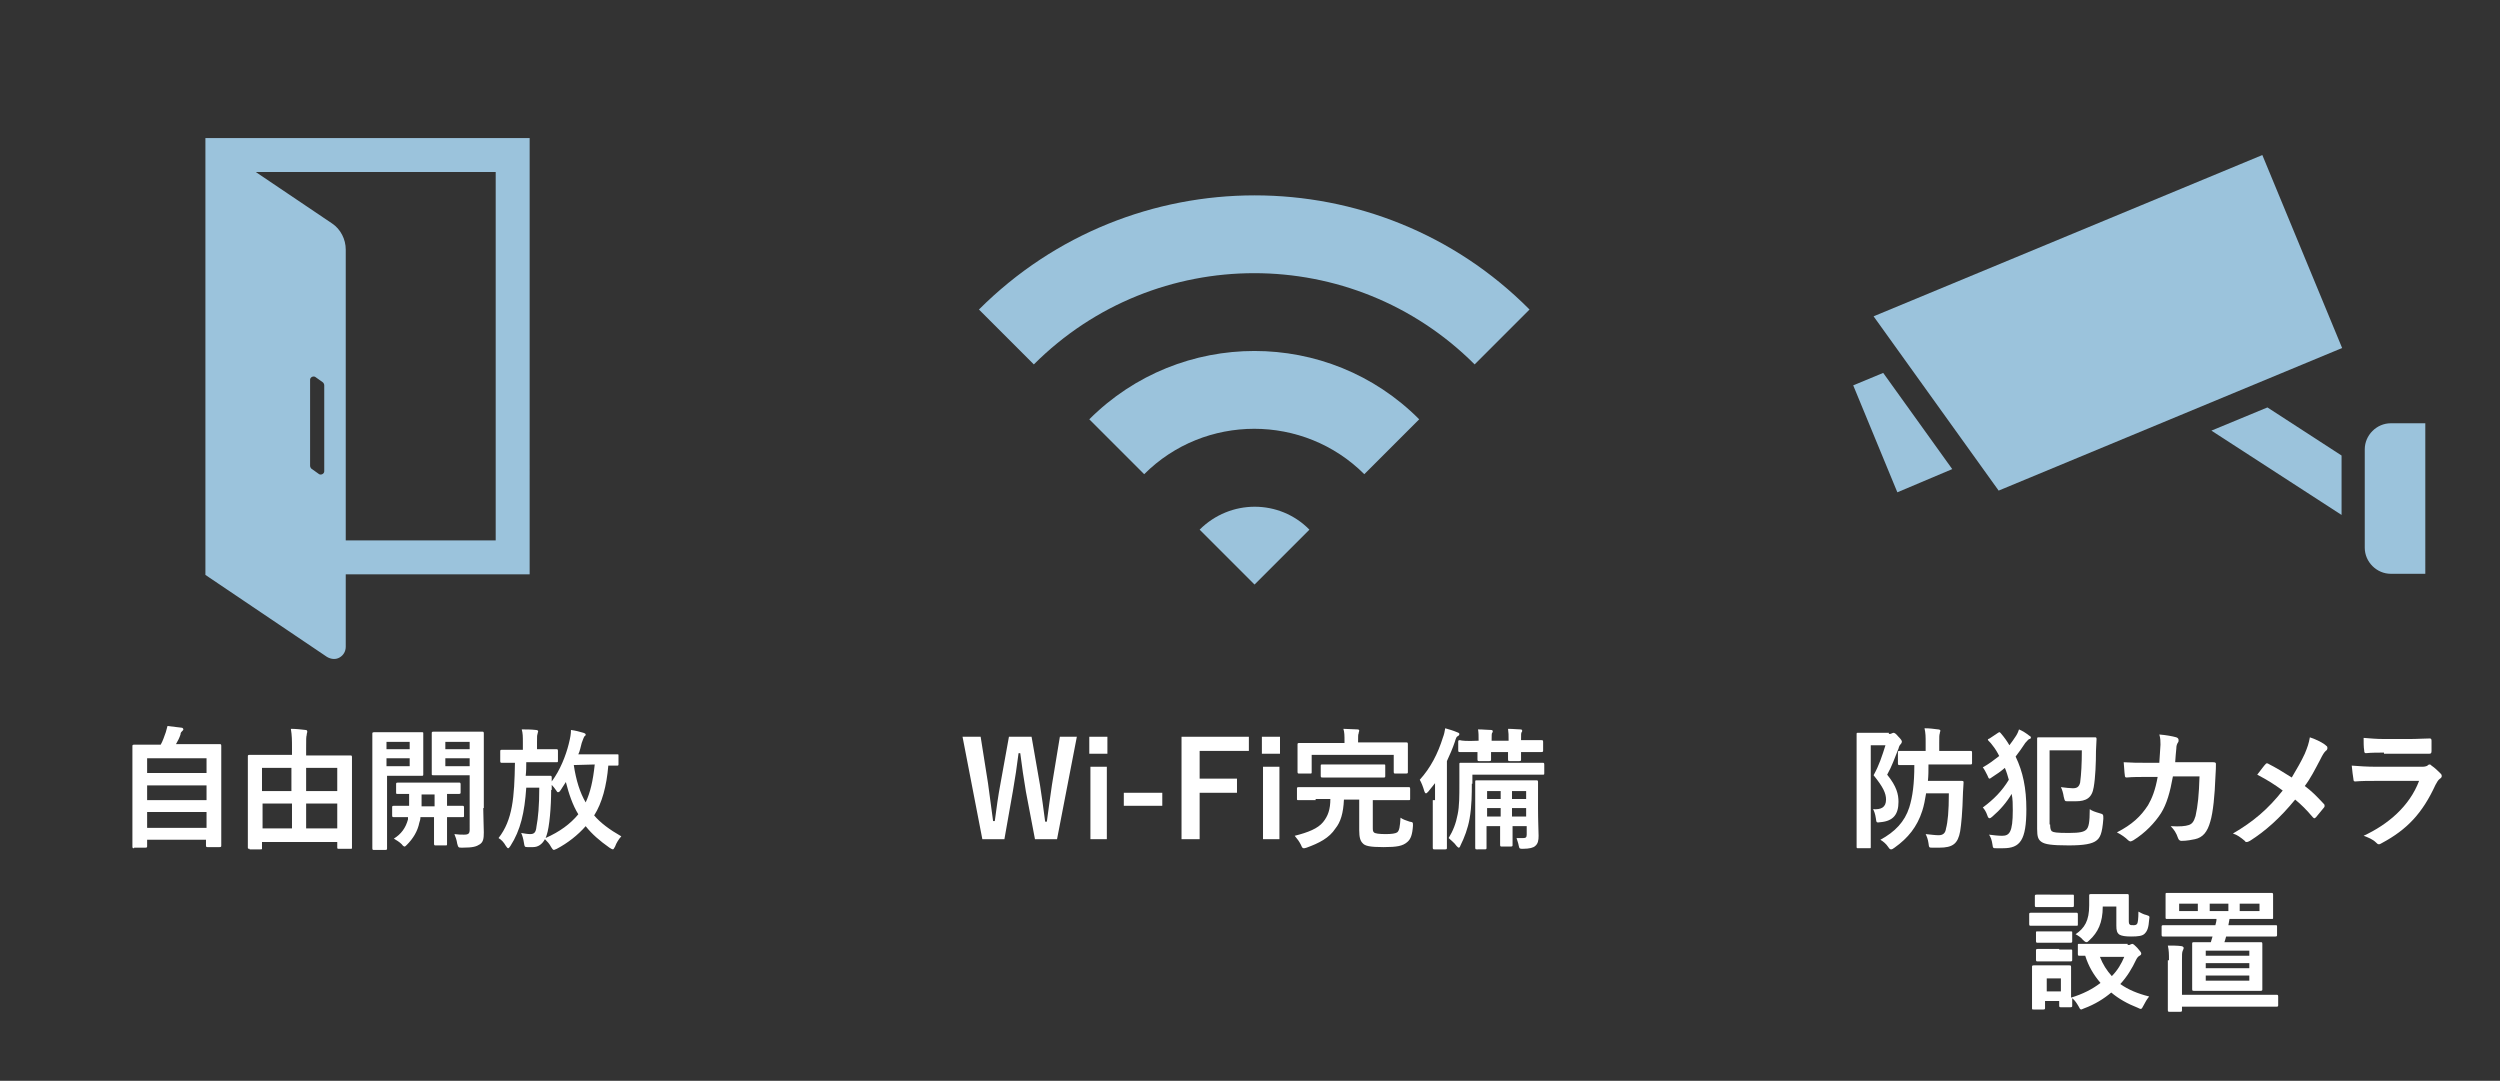 <?xml version="1.0" encoding="utf-8"?>
<!-- Generator: Adobe Illustrator 28.3.0, SVG Export Plug-In . SVG Version: 6.00 Build 0)  -->
<svg version="1.1" id="_レイヤー_2" xmlns="http://www.w3.org/2000/svg" xmlns:xlink="http://www.w3.org/1999/xlink" x="0px"
	 y="0px" viewBox="0 0 441.8 191" style="enable-background:new 0 0 441.8 191;" xml:space="preserve">
<rect x="0" y="0" width="441.8" height="191" fill="#333333" stroke="none"/>
<style type="text/css">
	.st0{fill:#FFFFFF;}
	.st1{fill:#9BC3DC;}
</style>
<g>
	<g>
		<g>
			<path class="st0" d="M186.8,148.3h-3.9l-1.6-8.4c-0.4-2.4-0.7-4.4-1-6.8H180c-0.3,2.4-0.6,4.4-1,6.7l-1.5,8.5h-3.9l-3.5-18.1h3.2
				l1.3,8.2c0.3,2.2,0.6,4.4,0.9,6.7h0.3c0.3-2.3,0.6-4.5,1-6.6l1.5-8.3h4l1.5,8.6c0.3,2,0.6,4,0.9,6.4h0.3c0.3-2.4,0.6-4.3,0.9-6.5
				l1.4-8.5h3L186.8,148.3z"/>
			<path class="st0" d="M195.7,133.2h-3.2v-3h3.2V133.2z M195.6,148.3h-2.9v-12.8h2.9V148.3z"/>
			<path class="st0" d="M205.4,142.4h-6.8v-2.3h6.8V142.4z"/>
			<path class="st0" d="M220.7,132.7H212v4.9h6.6v2.5H212v8.2h-3.2v-18.1h11.9V132.7z"/>
			<path class="st0" d="M226.2,133.2H223v-3h3.2V133.2z M226.1,148.3h-2.9v-12.8h2.9V148.3z"/>
			<path class="st0" d="M232.5,141.4c-2.1,0-2.9,0-3,0c-0.3,0-0.3,0-0.3-0.3v-1.7c0-0.2,0-0.3,0.3-0.3c0.1,0,0.9,0,3,0h13.4
				c2.1,0,2.9,0,3,0c0.2,0,0.3,0,0.3,0.3v1.7c0,0.3,0,0.3-0.3,0.3c-0.1,0-0.9,0-3,0h-3.3v4.7c0,0.6,0,0.8,0.2,1
				c0.2,0.2,0.9,0.3,2.1,0.3c1,0,1.7-0.1,2-0.3c0.4-0.3,0.5-1,0.6-2.6c0.4,0.3,1,0.5,1.6,0.7c0.6,0.1,0.6,0.1,0.6,0.7
				c-0.1,1.6-0.4,2.4-1,2.9c-0.8,0.7-1.8,0.9-4.2,0.9s-3.3-0.2-3.7-0.7c-0.4-0.4-0.6-1-0.6-2.3v-5.4h-2.7c-0.1,2.4-0.6,4-1.5,5.1
				c-1.1,1.7-2.9,2.6-5.1,3.4c-0.3,0.1-0.4,0.1-0.5,0.1c-0.2,0-0.3-0.1-0.5-0.6c-0.3-0.6-0.6-1-1.1-1.6c2.4-0.6,4.1-1.3,5-2.4
				c0.9-1.1,1.3-2.3,1.3-4.1H232.5z M245.4,131.2c2.2,0,3,0,3.1,0c0.2,0,0.3,0,0.3,0.3c0,0.1,0,0.6,0,1.3v1c0,2.1,0,2.5,0,2.6
				c0,0.2,0,0.3-0.3,0.3h-1.9c-0.2,0-0.3,0-0.3-0.3v-3h-14.5v3c0,0.3,0,0.3-0.3,0.3h-1.9c-0.2,0-0.3,0-0.3-0.3c0-0.1,0-0.5,0-2.6
				v-0.8c0-0.9,0-1.3,0-1.4c0-0.2,0-0.3,0.3-0.3c0.1,0,0.9,0,3.1,0h4.9V131c0-1,0-1.6-0.2-2.2c0.9,0,1.7,0.1,2.5,0.1
				c0.2,0,0.3,0.1,0.3,0.2c0,0.2-0.1,0.3-0.1,0.5c-0.1,0.2-0.1,0.5-0.1,1.4v0.2H245.4z M236.6,137.4c-2.1,0-2.8,0-2.9,0
				c-0.2,0-0.3,0-0.3-0.3v-1.7c0-0.3,0-0.3,0.3-0.3c0.1,0,0.8,0,2.9,0h5.1c2.1,0,2.8,0,2.9,0c0.2,0,0.2,0,0.2,0.3v1.7
				c0,0.2,0,0.3-0.2,0.3c-0.1,0-0.9,0-2.9,0H236.6z"/>
			<path class="st0" d="M253.6,141.4c0-0.9,0-2,0-3c-0.4,0.5-0.8,1-1.2,1.5c-0.2,0.2-0.3,0.3-0.4,0.3c-0.1,0-0.2-0.1-0.3-0.4
				c-0.2-0.7-0.5-1.5-0.8-2c1.9-2.1,3.2-4.6,4.1-7.5c0.2-0.5,0.3-1,0.4-1.6c0.7,0.2,1.4,0.4,2.1,0.7c0.3,0.1,0.4,0.2,0.4,0.3
				c0,0.2-0.1,0.3-0.3,0.4c-0.2,0.1-0.3,0.3-0.5,1c-0.4,1.2-0.9,2.3-1.4,3.4v11.8c0,2.3,0,3.4,0,3.5c0,0.2,0,0.3-0.3,0.3h-1.9
				c-0.2,0-0.3,0-0.3-0.3c0-0.1,0-1.3,0-3.5V141.4z M260.1,138.5c0,1.6,0,4-0.4,6.2c-0.3,1.7-0.9,3.3-1.6,4.7
				c-0.1,0.3-0.2,0.4-0.3,0.4c-0.1,0-0.2-0.1-0.4-0.3c-0.4-0.6-1-1-1.4-1.4c0.8-1.3,1.3-2.6,1.6-4.2c0.3-1.4,0.3-3.3,0.3-5.4
				c0-2.2,0-3.2,0-3.4c0-0.3,0-0.3,0.3-0.3c0.1,0,1,0,3.2,0h8c2.3,0,3.1,0,3.2,0c0.2,0,0.3,0,0.3,0.3v1.5c0,0.3,0,0.3-0.3,0.3
				c-0.1,0-0.9,0-3.2,0h-9.2V138.5z M261.3,130.9c0-0.9,0-1.4-0.1-2c1,0,1.6,0.1,2.3,0.1c0.2,0,0.3,0.1,0.3,0.2c0,0.1,0,0.2-0.1,0.3
				c-0.1,0.1-0.1,0.5-0.1,1.3v0.1h3v-0.1c0-0.9,0-1.3-0.1-2c1,0,1.6,0.1,2.2,0.1c0.2,0,0.3,0.1,0.3,0.2c0,0.1,0,0.2-0.1,0.3
				c-0.1,0.1-0.1,0.5-0.1,1.3v0.1h0.4c2.3,0,3,0,3.2,0c0.2,0,0.3,0,0.3,0.3v1.5c0,0.2,0,0.3-0.3,0.3c-0.1,0-0.9,0-3.2,0h-0.4
				c0,0.8,0,1.1,0,1.3c0,0.2,0,0.3-0.3,0.3h-1.7c-0.2,0-0.3,0-0.3-0.3c0-0.1,0-0.5,0-1.3h-3c0,0.8,0,1.1,0,1.3c0,0.2,0,0.3-0.3,0.3
				h-1.8c-0.2,0-0.3,0-0.3-0.3c0-0.1,0-0.5,0-1.3h0c-2.2,0-3,0-3.1,0c-0.2,0-0.3,0-0.3-0.3v-1.5c0-0.2,0-0.3,0.3-0.3
				C258.3,130.9,259.1,131,261.3,130.9L261.3,130.9z M271.8,142.8c0,2.3,0.1,4.1,0.1,4.9c0,0.8-0.1,1.4-0.6,1.8
				c-0.3,0.3-1,0.5-2.2,0.5c-0.5,0-0.6,0-0.7-0.5c-0.1-0.6-0.3-1-0.4-1.4c0.4,0,0.7,0,1.2,0c0.4,0,0.6-0.1,0.6-0.6V146h-2.5v0.7
				c0,1.7,0,2.5,0,2.6c0,0.2,0,0.3-0.3,0.3h-1.6c-0.2,0-0.3,0-0.3-0.3c0-0.2,0-1,0-2.6V146h-2.4v1.1c0,1.7,0,2.5,0,2.7
				c0,0.2,0,0.3-0.3,0.3H261c-0.2,0-0.3,0-0.3-0.3c0-0.1,0-0.9,0-2.7v-6.2c0-1.7,0-2.6,0-2.7c0-0.3,0-0.3,0.3-0.3c0.2,0,0.9,0,2.9,0
				h4.7c2,0,2.7,0,2.9,0c0.2,0,0.3,0,0.3,0.3c0,0.1,0,0.9,0,2.4V142.8z M265.2,141.2v-1.4h-2.4v1.4H265.2z M265.2,144.3v-1.5h-2.4
				v1.5H265.2z M267.2,139.8v1.4h2.5v-1.4H267.2z M269.7,144.3v-1.5h-2.5v1.5H269.7z"/>
		</g>
	</g>
	<g>
		<path class="st1" d="M173,54.7l9.7,9.7c21.5-21.5,56.4-21.5,77.9,0l9.7-9.7C243.6,27.8,199.9,27.8,173,54.7z"/>
		<path class="st1" d="M192.5,74.1l9.7,9.7c10.7-10.7,28.2-10.7,38.9,0l9.7-9.7C234.8,58,208.6,58,192.5,74.1z"/>
		<path class="st1" d="M212,93.6l9.7,9.7l9.7-9.7C226.1,88.2,217.4,88.2,212,93.6z"/>
	</g>
</g>
<g>
	<g>
		<g>
			<path class="st0" d="M333.8,129.7c0.2,0,0.4,0,0.5-0.1c0.1,0,0.2-0.1,0.3-0.1c0.2,0,0.4,0.1,0.9,0.7c0.5,0.5,0.6,0.7,0.6,0.9
				c0,0.1-0.1,0.3-0.2,0.4c-0.2,0.2-0.3,0.4-0.4,0.8c-0.7,1.7-1.1,3-2,4.6c1.7,2.1,2,3.5,2,4.8c0,2.2-0.9,3.4-3.2,3.6
				c-0.7,0.1-0.7,0.1-0.8-0.7c-0.1-0.7-0.3-1.3-0.5-1.6c1.4,0.1,2.3-0.3,2.3-1.7c0-1.1-0.5-2.2-2.2-4.3c1-1.8,1.5-3.4,2.1-5.3h-2.6
				v13.1c0,3.1,0,4.8,0,4.9c0,0.2,0,0.2-0.3,0.2h-1.9c-0.2,0-0.3,0-0.3-0.2c0-0.2,0-1.7,0-4.9v-10c0-3.2,0-4.8,0-5
				c0-0.3,0-0.3,0.3-0.3c0.2,0,0.8,0,2,0H333.8z M340.4,140.1c-0.2,1.2-0.4,2.3-0.7,3.2c-0.9,2.8-2.5,4.8-4.9,6.5
				c-0.3,0.2-0.4,0.3-0.6,0.3c-0.2,0-0.3-0.1-0.5-0.4c-0.4-0.6-0.9-1-1.4-1.3c2.6-1.4,4.3-3.2,5.1-5.7c0.6-1.9,0.9-4.2,0.9-7.5
				c-1.8,0-2.5,0-2.6,0c-0.2,0-0.3,0-0.3-0.3V133c0-0.2,0-0.3,0.3-0.3c0.1,0,0.9,0,2.9,0h1.7v-1.5c0-1,0-1.6-0.2-2.5
				c0.9,0,1.6,0.1,2.4,0.2c0.2,0,0.4,0.1,0.4,0.2c0,0.2-0.1,0.3-0.1,0.5c-0.1,0.3-0.1,0.6-0.1,1.6v1.5h2.4c2.2,0,3,0,3.1,0
				c0.2,0,0.3,0,0.3,0.3v1.8c0,0.2,0,0.3-0.3,0.3c-0.1,0-0.9,0-3.1,0h-4.3c0,1,0,2-0.1,2.9h3.8c1.6,0,2,0,2.2,0
				c0.3,0,0.3,0.1,0.3,0.3c0,0.6-0.1,1.2-0.1,1.7c-0.1,3.7-0.3,5.6-0.5,6.9c-0.4,2.2-1.3,2.9-3.7,2.9c-0.4,0-0.8,0-1.2,0
				c-0.6,0-0.6,0-0.7-0.8c-0.1-0.7-0.3-1.2-0.5-1.6c1,0.1,1.7,0.2,2.3,0.2c0.8,0,1.2-0.4,1.3-1.2c0.3-1.1,0.5-3,0.5-6.2H340.4z"/>
			<path class="st0" d="M353.1,129.5c0.3-0.2,0.3-0.1,0.5,0.1c0.6,0.7,1.1,1.4,1.5,2.1c0.4-0.5,0.8-1.1,1.2-1.7
				c0.3-0.5,0.4-0.8,0.5-1.1c0.7,0.3,1.3,0.7,1.8,1.1c0.2,0.1,0.3,0.2,0.3,0.3c0,0.2-0.1,0.3-0.3,0.3c-0.2,0.1-0.5,0.5-0.7,0.7
				c-0.5,0.8-1.1,1.6-1.7,2.4c1.3,2.7,1.9,5.6,1.9,9.3c0,5.5-1.1,6.9-4.1,6.9c-0.4,0-0.8,0-1.2,0c-0.6,0-0.6,0-0.7-0.7
				c-0.1-0.7-0.3-1.3-0.6-1.7c0.8,0.1,1.6,0.2,2.3,0.2c1.3,0,1.9-0.6,1.9-4.5c0-1,0-2-0.2-2.9c-0.9,1.5-2,2.8-3.4,4
				c-0.2,0.2-0.4,0.3-0.5,0.3c-0.2,0-0.3-0.2-0.4-0.5c-0.2-0.6-0.5-1.1-0.8-1.4c1.9-1.4,3.4-2.9,4.6-4.9c-0.2-0.7-0.4-1.4-0.7-2.1
				c-0.7,0.6-1.4,1.1-2.2,1.6c-0.3,0.2-0.4,0.3-0.5,0.3c-0.2,0-0.2-0.2-0.4-0.6c-0.3-0.6-0.5-1-0.8-1.4c1.1-0.6,2-1.3,2.9-2
				c-0.3-0.6-0.7-1.3-1.2-1.9c-0.2-0.3-0.4-0.5-0.7-0.8c-0.1-0.1-0.1-0.2-0.1-0.2c0-0.1,0.1-0.1,0.3-0.2L353.1,129.5z M362.3,145.7
				c0,0.7,0.1,1,0.3,1.2c0.3,0.2,0.8,0.3,3,0.3c2,0,2.7-0.2,3.1-0.6c0.4-0.4,0.6-1.2,0.6-3.6c0.4,0.3,1,0.5,1.7,0.7
				c0.7,0.2,0.7,0.2,0.7,1c-0.2,2.7-0.6,3.4-1.3,3.9c-0.7,0.5-2,0.8-4.8,0.8c-3.1,0-4.2-0.2-4.8-0.6c-0.6-0.4-0.8-0.9-0.8-2.3v-12.2
				c0-2.4,0-3.5,0-3.7c0-0.2,0-0.3,0.2-0.3c0.1,0,1.1,0,3.1,0h4.2c2,0,2.6,0,2.7,0c0.2,0,0.3,0,0.3,0.3l-0.1,2.1
				c0,2.1-0.1,4.7-0.4,6.4c-0.3,1.9-1.3,2.5-3.2,2.5c-0.4,0-0.9,0-1.4,0c-0.5,0-0.5,0-0.7-0.8c-0.1-0.7-0.3-1.3-0.5-1.7
				c0.8,0.1,1.6,0.2,2.1,0.2c0.7,0,1.1-0.2,1.3-1c0.2-1.5,0.3-3.4,0.3-5.7h-5.7V145.7z"/>
			<path class="st0" d="M381.6,134.7c0.1-1.1,0.1-1.9,0.2-3.1c0-0.6,0-1.1-0.2-1.8c1.2,0.1,2.3,0.3,3,0.5c0.3,0.1,0.4,0.3,0.4,0.5
				c0,0.1,0,0.3-0.1,0.4c-0.2,0.3-0.3,0.6-0.3,1.1c-0.1,0.7-0.1,1.3-0.2,2.4h3.5c1.1,0,2.2,0,3.2,0c0.4,0,0.5,0.1,0.5,0.3
				c0,0.3,0,1.2-0.1,2.5c-0.1,2.9-0.4,6.1-0.9,7.7c-0.5,1.8-1.3,2.8-2.7,3.1c-0.5,0.1-1.4,0.3-2.4,0.3c-0.3,0-0.5-0.2-0.6-0.5
				c-0.3-0.9-0.7-1.5-1.3-2.1c1.7,0.1,2.6,0,3.2-0.2c0.6-0.2,0.9-0.6,1.2-1.6c0.4-1.8,0.6-3.7,0.7-7h-4.7c-0.5,2.8-1.1,4.9-2.1,6.5
				c-1.1,1.7-2.8,3.5-4.9,4.8c-0.2,0.1-0.4,0.2-0.5,0.2c-0.1,0-0.3-0.1-0.4-0.2c-0.5-0.5-1.2-1-2-1.4c2.7-1.4,4.2-2.8,5.5-4.8
				c0.7-1.2,1.3-2.7,1.7-5h-2.1c-1.1,0-2.3,0-3.4,0.1c-0.2,0-0.3-0.1-0.3-0.4c-0.1-0.6-0.1-1.4-0.2-2.3c1.5,0.1,2.5,0.1,3.9,0.1
				H381.6z"/>
			<path class="st0" d="M407.3,133.2c0.5-1.2,0.7-1.8,0.9-2.9c1.2,0.4,2.4,1,2.9,1.5c0.2,0.1,0.2,0.3,0.2,0.4c0,0.2-0.1,0.4-0.3,0.5
				c-0.3,0.3-0.5,0.6-1,1.6c-0.9,1.7-1.7,3.3-2.7,4.6c1.3,1,1.9,1.6,3.4,3.2c0.1,0.1,0.1,0.2,0.1,0.3c0,0.1,0,0.2-0.1,0.3
				c-0.5,0.6-0.9,1.1-1.4,1.7c-0.1,0.1-0.2,0.2-0.3,0.2c-0.1,0-0.2-0.1-0.3-0.2c-1.1-1.3-2-2.2-3.1-3.1c-2.7,3.3-5.3,5.6-8,7.3
				c-0.2,0.1-0.4,0.2-0.5,0.2c-0.2,0-0.3,0-0.4-0.2c-0.7-0.6-1.4-1.1-2.1-1.3c3.6-2.1,6.2-4.3,8.8-7.6c-1.5-1.1-2.6-1.8-4.5-2.8
				c0.7-0.9,1.2-1.6,1.5-1.9c0.1-0.1,0.1-0.1,0.2-0.1s0.2,0,0.3,0.1c1.2,0.6,2.7,1.5,4.1,2.4C406,135.7,406.6,134.7,407.3,133.2z"/>
			<path class="st0" d="M419.7,138c-1.2,0-2.3,0-3.5,0.1c-0.2,0-0.3-0.1-0.3-0.4c-0.1-0.6-0.2-1.4-0.3-2.4c1.3,0.1,2.7,0.2,4.3,0.2
				h8c0.4,0,0.9,0,1.2-0.3c0.1-0.1,0.2-0.1,0.3-0.1c0.1,0,0.2,0.1,0.3,0.2c0.6,0.4,1.2,1,1.6,1.4c0.2,0.2,0.2,0.3,0.2,0.5
				c0,0.1-0.1,0.3-0.3,0.4c-0.4,0.3-0.5,0.6-0.8,1.1c-2.3,5-5,7.9-9.5,10.3c-0.2,0.1-0.3,0.2-0.5,0.2c-0.2,0-0.3-0.1-0.5-0.3
				c-0.6-0.6-1.4-0.9-2.2-1.2c4.3-2,8.1-5.2,9.8-9.7L419.7,138z M421.3,133c-1,0-2.2,0-3.2,0.1c-0.2,0-0.3-0.1-0.3-0.5
				c-0.1-0.5-0.1-1.5-0.1-2.2c1.4,0.1,2.1,0.2,3.8,0.2h4.2c1.5,0,2.7-0.1,3.7-0.1c0.2,0,0.3,0.1,0.3,0.4c0,0.6,0,1.2,0,1.8
				c0,0.4-0.1,0.5-0.4,0.5c-0.8,0-1.9,0-3.3,0H421.3z"/>
			<path class="st0" d="M364.4,161.3c1.8,0,2.4,0,2.5,0c0.2,0,0.3,0,0.3,0.3v1.7c0,0.3,0,0.3-0.3,0.3c-0.1,0-0.7,0-2.5,0h-3
				c-1.8,0-2.4,0-2.5,0c-0.2,0-0.3,0-0.3-0.3v-1.7c0-0.2,0-0.3,0.3-0.3c0.1,0,0.7,0,2.5,0H364.4z M376,167c0.3,0,0.4,0,0.5-0.1
				c0.1,0,0.2-0.1,0.3-0.1c0.2,0,0.4,0.2,0.9,0.7c0.5,0.6,0.7,0.8,0.7,1c0,0.2-0.1,0.3-0.3,0.4c-0.2,0.1-0.4,0.3-0.6,0.7
				c-0.7,1.5-1.6,3-2.8,4.3c1.4,1,3.1,1.7,5.1,2.2c-0.4,0.5-0.7,1-1,1.6c-0.2,0.4-0.3,0.6-0.5,0.6c-0.1,0-0.3-0.1-0.5-0.2
				c-1.8-0.7-3.4-1.6-4.7-2.7c-1.3,1.1-2.9,2.1-4.8,2.8c-0.3,0.1-0.4,0.2-0.5,0.2c-0.2,0-0.3-0.2-0.5-0.6c-0.3-0.5-0.6-1-1.1-1.4
				c0,0.9,0,1.2,0,1.3c0,0.2,0,0.3-0.3,0.3h-1.7c-0.2,0-0.3,0-0.3-0.3v-0.8h-2.5v1.2c0,0.2,0,0.3-0.3,0.3h-1.7c-0.3,0-0.3,0-0.3-0.3
				c0-0.2,0-0.7,0-3.5v-1.5c0-1.5,0-2,0-2.2c0-0.2,0-0.3,0.3-0.3c0.1,0,0.6,0,2.1,0h2.1c1.5,0,2,0,2.1,0c0.2,0,0.3,0,0.3,0.3
				c0,0.1,0,0.7,0,1.8v3.6c2-0.6,3.8-1.5,5.2-2.6c-1.2-1.4-2.1-2.9-2.7-4.8c-0.7,0-1,0-1,0c-0.2,0-0.3,0-0.3-0.3v-1.6
				c0-0.2,0-0.2,0.3-0.2c0.1,0,0.8,0,2.8,0H376z M364.1,158.1c1.5,0,2,0,2.1,0c0.3,0,0.3,0,0.3,0.3v1.6c0,0.2,0,0.3-0.3,0.3
				c-0.1,0-0.6,0-2.1,0H362c-1.5,0-2,0-2.1,0c-0.2,0-0.3,0-0.3-0.3v-1.6c0-0.2,0-0.3,0.3-0.3c0.1,0,0.6,0,2.1,0H364.1z M363.9,164.6
				c1.4,0,1.8,0,2,0c0.3,0,0.3,0,0.3,0.2v1.5c0,0.2,0,0.3-0.3,0.3c-0.1,0-0.5,0-2,0h-1.8c-1.4,0-1.8,0-2,0c-0.2,0-0.3,0-0.3-0.3
				v-1.5c0-0.2,0-0.2,0.3-0.2c0.1,0,0.6,0,2,0H363.9z M363.9,167.8c1.4,0,1.8,0,2,0c0.3,0,0.3,0,0.3,0.3v1.5c0,0.2,0,0.3-0.3,0.3
				c-0.1,0-0.5,0-2,0h-1.8c-1.4,0-1.8,0-2,0c-0.2,0-0.3,0-0.3-0.3V168c0-0.2,0-0.3,0.3-0.3c0.1,0,0.6,0,2,0H363.9z M361.7,172.9v2.3
				h2.5v-2.3H361.7z M371.6,160.2c0,2.9-0.9,4.6-2.3,5.9c-0.3,0.3-0.4,0.4-0.6,0.4c-0.1,0-0.3-0.1-0.6-0.4c-0.3-0.4-0.9-0.8-1.3-1
				c1.6-1.1,2.4-2.4,2.4-5.1c0-1,0-1.6,0-1.7c0-0.2,0-0.3,0.3-0.3c0.1,0,0.6,0,2,0h2.3c1.5,0,2,0,2.1,0c0.2,0,0.3,0,0.3,0.3
				c0,0.1,0,0.7,0,1.9v2.4c0,0.4,0,0.7,0.2,0.8c0.1,0.1,0.3,0.1,0.7,0.1c0.3,0,0.5-0.1,0.6-0.3c0.1-0.2,0.2-0.8,0.2-2.1
				c0.4,0.2,0.9,0.5,1.4,0.6c0.6,0.2,0.6,0.2,0.5,0.8c-0.1,1.4-0.3,2-0.8,2.5c-0.4,0.4-1.1,0.5-2.4,0.5c-1,0-1.6-0.1-2-0.3
				c-0.5-0.3-0.6-0.8-0.6-1.6v-3.4H371.6z M371.1,169.1c0.5,1.3,1.2,2.4,2.1,3.4c1-1,1.7-2.2,2.2-3.4H371.1z"/>
			<path class="st0" d="M385.3,165.5c-2.1,0-2.8,0-3,0c-0.2,0-0.3,0-0.3-0.3v-1.4c0-0.2,0-0.3,0.3-0.3c0.1,0,0.9,0,3,0h6.2
				c0.1-0.4,0.2-0.7,0.2-1.1h-5.6c-2.2,0-3,0-3.1,0c-0.2,0-0.3,0-0.3-0.2c0-0.2,0-0.5,0-1.5v-1.2c0-1,0-1.3,0-1.4
				c0-0.3,0-0.3,0.3-0.3c0.2,0,1,0,3.1,0h12.2c2.2,0,3,0,3.1,0c0.2,0,0.3,0,0.3,0.3c0,0.1,0,0.5,0,1.4v1.2c0,1,0,1.3,0,1.5
				c0,0.2,0,0.2-0.3,0.2c-0.2,0-1,0-3.1,0h-4.3l-0.2,1.1h5.4c2.1,0,2.8,0,2.9,0c0.3,0,0.3,0,0.3,0.3v1.4c0,0.2,0,0.3-0.3,0.3
				c-0.1,0-0.9,0-2.9,0h-5.8c-0.1,0.4-0.2,0.7-0.3,1h3.4c2.1,0,2.9,0,3,0c0.2,0,0.3,0,0.3,0.3c0,0.1,0,0.7,0,2.2v3.7
				c0,1.4,0,2,0,2.1c0,0.2,0,0.3-0.3,0.3c-0.2,0-0.9,0-3,0h-5.7c-2.1,0-2.9,0-3.1,0c-0.2,0-0.3,0-0.3-0.3c0-0.2,0-0.7,0-2.1v-3.7
				c0-1.4,0-2,0-2.2c0-0.2,0-0.3,0.3-0.3c0.2,0,0.9,0,3,0l0.3-1H385.3z M383.3,169.7c0-1.1,0-1.7-0.2-2.6c0.9,0,1.7,0,2.4,0.1
				c0.2,0,0.4,0.2,0.4,0.3c0,0.2-0.1,0.3-0.2,0.6c-0.1,0.3-0.1,0.6-0.1,1.6v6.1h13.5c2.3,0,3.1,0,3.2,0c0.2,0,0.3,0,0.3,0.3v1.5
				c0,0.2,0,0.3-0.3,0.3c-0.1,0-0.9,0-3.2,0h-13.5v0.6c0,0.2,0,0.3-0.3,0.3h-1.9c-0.2,0-0.3,0-0.3-0.3c0-0.2,0-0.7,0-2.6V169.7z
				 M388.4,161v-1.3h-3.3v1.3H388.4z M389.8,168.9h7.7V168h-7.7V168.9z M397.5,171.1v-0.9h-7.7v0.9H397.5z M397.5,172.4h-7.7v0.9
				h7.7V172.4z M393.8,159.7h-3.3v1.3h3.3V159.7z M399.3,159.7h-3.5v1.3h3.5V159.7z"/>
		</g>
	</g>
	<g>
		<polygon class="st1" points="399.8,27.4 331.1,55.9 353.2,86.7 413.9,61.5 		"/>
		<polygon class="st1" points="327.5,68.1 335.3,87 345,82.9 332.8,65.9 		"/>
		<polygon class="st1" points="390.8,76.1 413.8,91 413.8,80.5 400.7,72 		"/>
		<path class="st1" d="M422.5,74.8c-2.5,0-4.6,2.1-4.6,4.6v17.4c0,2.5,2.1,4.6,4.6,4.6h6.1V74.8H422.5z"/>
	</g>
</g>
<g>
	<path class="st1" d="M36.3,24.4v77.2l21.5,14.5c0.7,0.4,1.5,0.5,2.2,0.1c0.7-0.4,1.1-1.1,1.1-1.9v-12.8h32.5V76.2v-1V24.4H36.3z
		 M54.8,67.1c0-0.4,0.5-0.7,0.9-0.5l1.4,1c0.1,0.1,0.2,0.3,0.2,0.5v15.2c0,0.4-0.5,0.7-0.9,0.5l-1.4-1c-0.1-0.1-0.2-0.3-0.2-0.5
		V67.1z M45.2,30.4h42.4v44.7v1v19.4H61.1V44.1c0-1.8-0.9-3.6-2.4-4.6L45.2,30.4z"/>
	<g>
		<g>
			<path class="st0" d="M23.7,149.9c-0.2,0-0.3,0-0.3-0.3c0-0.1,0-1.4,0-7.6v-4.3c0-4.3,0-5.6,0-5.8c0-0.2,0-0.3,0.3-0.3
				c0.2,0,1,0,3.2,0h1.5c0.4-0.7,0.6-1.4,0.9-2.2c0.1-0.3,0.2-0.7,0.3-1.1c0.8,0.1,1.8,0.2,2.5,0.3c0.2,0,0.3,0.2,0.3,0.3
				c0,0.1-0.1,0.2-0.2,0.3c-0.2,0.2-0.3,0.3-0.3,0.6c-0.2,0.6-0.4,1-0.8,1.7h4.5c2.3,0,3.1,0,3.2,0c0.2,0,0.3,0,0.3,0.3
				c0,0.1,0,1.4,0,5.1v4.9c0,6.2,0,7.5,0,7.6c0,0.2,0,0.3-0.3,0.3h-2.1c-0.2,0-0.3,0-0.3-0.3v-1H26v1.1c0,0.2,0,0.3-0.3,0.3H23.7z
				 M26,136.6h10.5V134H26V136.6z M36.5,141.4v-2.6H26v2.6H36.5z M36.5,146.3v-2.8H26v2.8H36.5z"/>
			<path class="st0" d="M44.1,150c-0.2,0-0.3,0-0.3-0.2c0-0.2,0-1.2,0-6.8v-4.1c0-4,0-5.1,0-5.2c0-0.2,0-0.3,0.3-0.3
				c0.2,0,0.9,0,3.2,0h4.3v-1.2c0-1.4,0-2.2-0.2-3.4c0.9,0,1.8,0.1,2.6,0.2c0.2,0,0.3,0.1,0.3,0.3c0,0.2-0.1,0.3-0.1,0.6
				c-0.1,0.3-0.1,0.7-0.1,2.3v1.3h4.6c2.2,0,3,0,3.2,0c0.2,0,0.3,0,0.3,0.3c0,0.1,0,1.3,0,4.7v4.5c0,5.5,0,6.6,0,6.8
				c0,0.2,0,0.2-0.3,0.2h-2c-0.2,0-0.3,0-0.3-0.2v-1H46.3v1.1c0,0.2,0,0.2-0.3,0.2H44.1z M46.3,139.8h5.2v-4.1h-5.2V139.8z
				 M51.6,146.4V142h-5.2v4.4H51.6z M54.1,135.7v4.1h5.5v-4.1H54.1z M59.6,146.4V142h-5.5v4.4H59.6z"/>
			<path class="st0" d="M72.2,129.4c1.5,0,2.2,0,2.4,0c0.2,0,0.2,0,0.2,0.3c0,0.2,0,0.8,0,2.2v2.7c0,1.4,0,2.1,0,2.2
				c0,0.2,0,0.3-0.2,0.3c-0.1,0-0.8,0-2.4,0h-3.8v7.8c0,3.3,0,4.9,0,5c0,0.2,0,0.3-0.3,0.3h-2c-0.2,0-0.3,0-0.3-0.3c0-0.2,0-1.8,0-5
				v-10.1c0-3.3,0-4.9,0-5.1c0-0.2,0-0.3,0.3-0.3c0.2,0,1,0,2.8,0H72.2z M68.3,131.1v1.3h4.1v-1.3H68.3z M72.4,134h-4.1v1.4h4.1V134
				z M74.3,144.4c0,0.4-0.1,0.7-0.2,1c-0.3,1.5-1.1,2.8-2.2,3.9c-0.2,0.2-0.3,0.3-0.4,0.3c-0.1,0-0.3-0.1-0.5-0.4
				c-0.4-0.4-0.9-0.7-1.4-1c1.3-0.8,2.1-1.9,2.5-3.4l0-0.4c-1.8,0-2.4,0-2.5,0c-0.2,0-0.3,0-0.3-0.3v-1.4c0-0.2,0-0.3,0.3-0.3
				c0.1,0,0.8,0,2.7,0c0-0.6,0-1.3,0-2.1c-1.4,0-1.9,0-2,0c-0.3,0-0.3,0-0.3-0.3v-1.4c0-0.2,0-0.3,0.3-0.3c0.1,0,0.8,0,2.9,0h5
				c2.1,0,2.8,0,2.9,0c0.2,0,0.3,0,0.3,0.3v1.4c0,0.2,0,0.3-0.3,0.3c-0.1,0-0.7,0-2.1,0v2.1c1.8,0,2.5,0,2.7,0c0.2,0,0.3,0,0.3,0.3
				v1.4c0,0.3,0,0.3-0.3,0.3c-0.1,0-0.8,0-2.7,0v2.2c0,1.6,0,2.4,0,2.5c0,0.3,0,0.3-0.3,0.3H77c-0.2,0-0.3,0-0.3-0.3
				c0-0.1,0-0.9,0-2.5v-2.2H74.3z M76.8,142.5v-2.1h-2.3c0,0.8,0,1.5,0,2.1H76.8z M85.4,142.8c0,1.6,0.1,3.1,0.1,4.3
				c0,1.1-0.1,1.7-0.7,2.1s-1.2,0.6-3.1,0.6c-0.7,0-0.7,0-0.9-0.7c-0.1-0.7-0.3-1.2-0.5-1.7c0.7,0.1,1.2,0.1,1.7,0.1
				c0.8,0,1-0.2,1-0.9V137h-3.8c-1.8,0-2.4,0-2.6,0c-0.3,0-0.3,0-0.3-0.3c0-0.1,0-0.7,0-2v-3.1c0-1.4,0-1.9,0-2c0-0.2,0-0.3,0.3-0.3
				c0.1,0,0.7,0,2.6,0h3.4c1.8,0,2.4,0,2.6,0c0.2,0,0.3,0,0.3,0.3c0,0.2,0,1.1,0,3.2V142.8z M78.7,131.1v1.3H83v-1.3H78.7z M83,134
				h-4.3v1.4H83V134z"/>
			<path class="st0" d="M109.3,135c0,0.2,0,0.3-0.2,0.3c-0.1,0-0.6,0-1.6,0c-0.3,3.6-1.1,6.6-2.5,8.8c1.1,1.3,2.7,2.5,4.8,3.7
				c-0.4,0.4-0.9,1.2-1.1,1.8c-0.2,0.4-0.3,0.5-0.4,0.5c-0.1,0-0.3-0.1-0.6-0.3c-1.7-1.2-3.1-2.4-4.2-3.8c-1.4,1.6-3.2,3-5.1,4
				c-0.3,0.1-0.4,0.2-0.5,0.2c-0.2,0-0.3-0.2-0.5-0.5c-0.3-0.6-0.7-1-1.1-1.4c-0.5,0.9-1.2,1.4-2.1,1.4c-0.3,0-0.7,0-1,0
				c-0.5,0-0.5-0.1-0.6-0.7c-0.1-0.7-0.3-1.4-0.5-1.8c0.6,0.1,1.1,0.2,1.6,0.2c0.7,0,1-0.3,1.1-1.3c0.3-1.6,0.5-3.7,0.5-6.9h-2.3
				c-0.3,4.4-1,7.5-2.8,10.3c-0.2,0.3-0.3,0.4-0.4,0.4s-0.2-0.1-0.4-0.4c-0.4-0.7-0.8-1.1-1.3-1.4c2.5-3.2,2.8-7.2,2.9-13.3
				c-1.6,0-2.2,0-2.3,0c-0.2,0-0.3,0-0.3-0.3v-1.7c0-0.2,0-0.3,0.3-0.3c0.1,0,0.8,0,2.7,0h1v-1.3c0-1,0-1.6-0.2-2.3
				c0.9,0,1.6,0,2.5,0.1c0.2,0,0.4,0.1,0.4,0.2c0,0.2-0.1,0.3-0.1,0.5c-0.1,0.2-0.1,0.5-0.1,1.4v1.3h0.7c2,0,2.6,0,2.7,0
				c0.2,0,0.3,0,0.3,0.3v1.7c0,0.3,0,0.3-0.3,0.3c-0.1,0-0.8,0-2.7,0H93c0,0.8,0,1.6-0.1,2.4h2.7c1.1,0,1.4,0,1.6,0
				c0.2,0,0.3,0,0.3,0.3c0,0.2,0,0.5,0,0.7c1.5-2,2.5-4.6,3-6.6c0.3-1.2,0.4-1.8,0.4-2.5c0.8,0.1,1.5,0.3,2.2,0.5
				c0.3,0.1,0.4,0.2,0.4,0.3s0,0.2-0.2,0.3c-0.2,0.3-0.3,0.7-0.5,1.2c-0.2,0.7-0.3,1.4-0.6,2h3.8c2.2,0,2.9,0,3.1,0
				c0.2,0,0.2,0,0.2,0.3V135z M97.4,139.6c0,3-0.3,6.6-0.8,8c-0.1,0.2-0.1,0.4-0.2,0.5c2.5-1.1,4.4-2.5,5.8-4.2
				c-1-1.6-1.7-3.7-2.2-5.7c-0.3,0.5-0.6,0.9-0.9,1.4c-0.2,0.3-0.3,0.4-0.5,0.4c-0.1,0-0.2-0.1-0.3-0.3c-0.3-0.4-0.5-0.7-0.8-1
				V139.6z M101.4,135.2c0.4,2.7,1.1,4.9,2.1,6.6c0.8-1.7,1.3-3.8,1.6-6.7L101.4,135.2L101.4,135.2z"/>
		</g>
	</g>
</g>
</svg>
